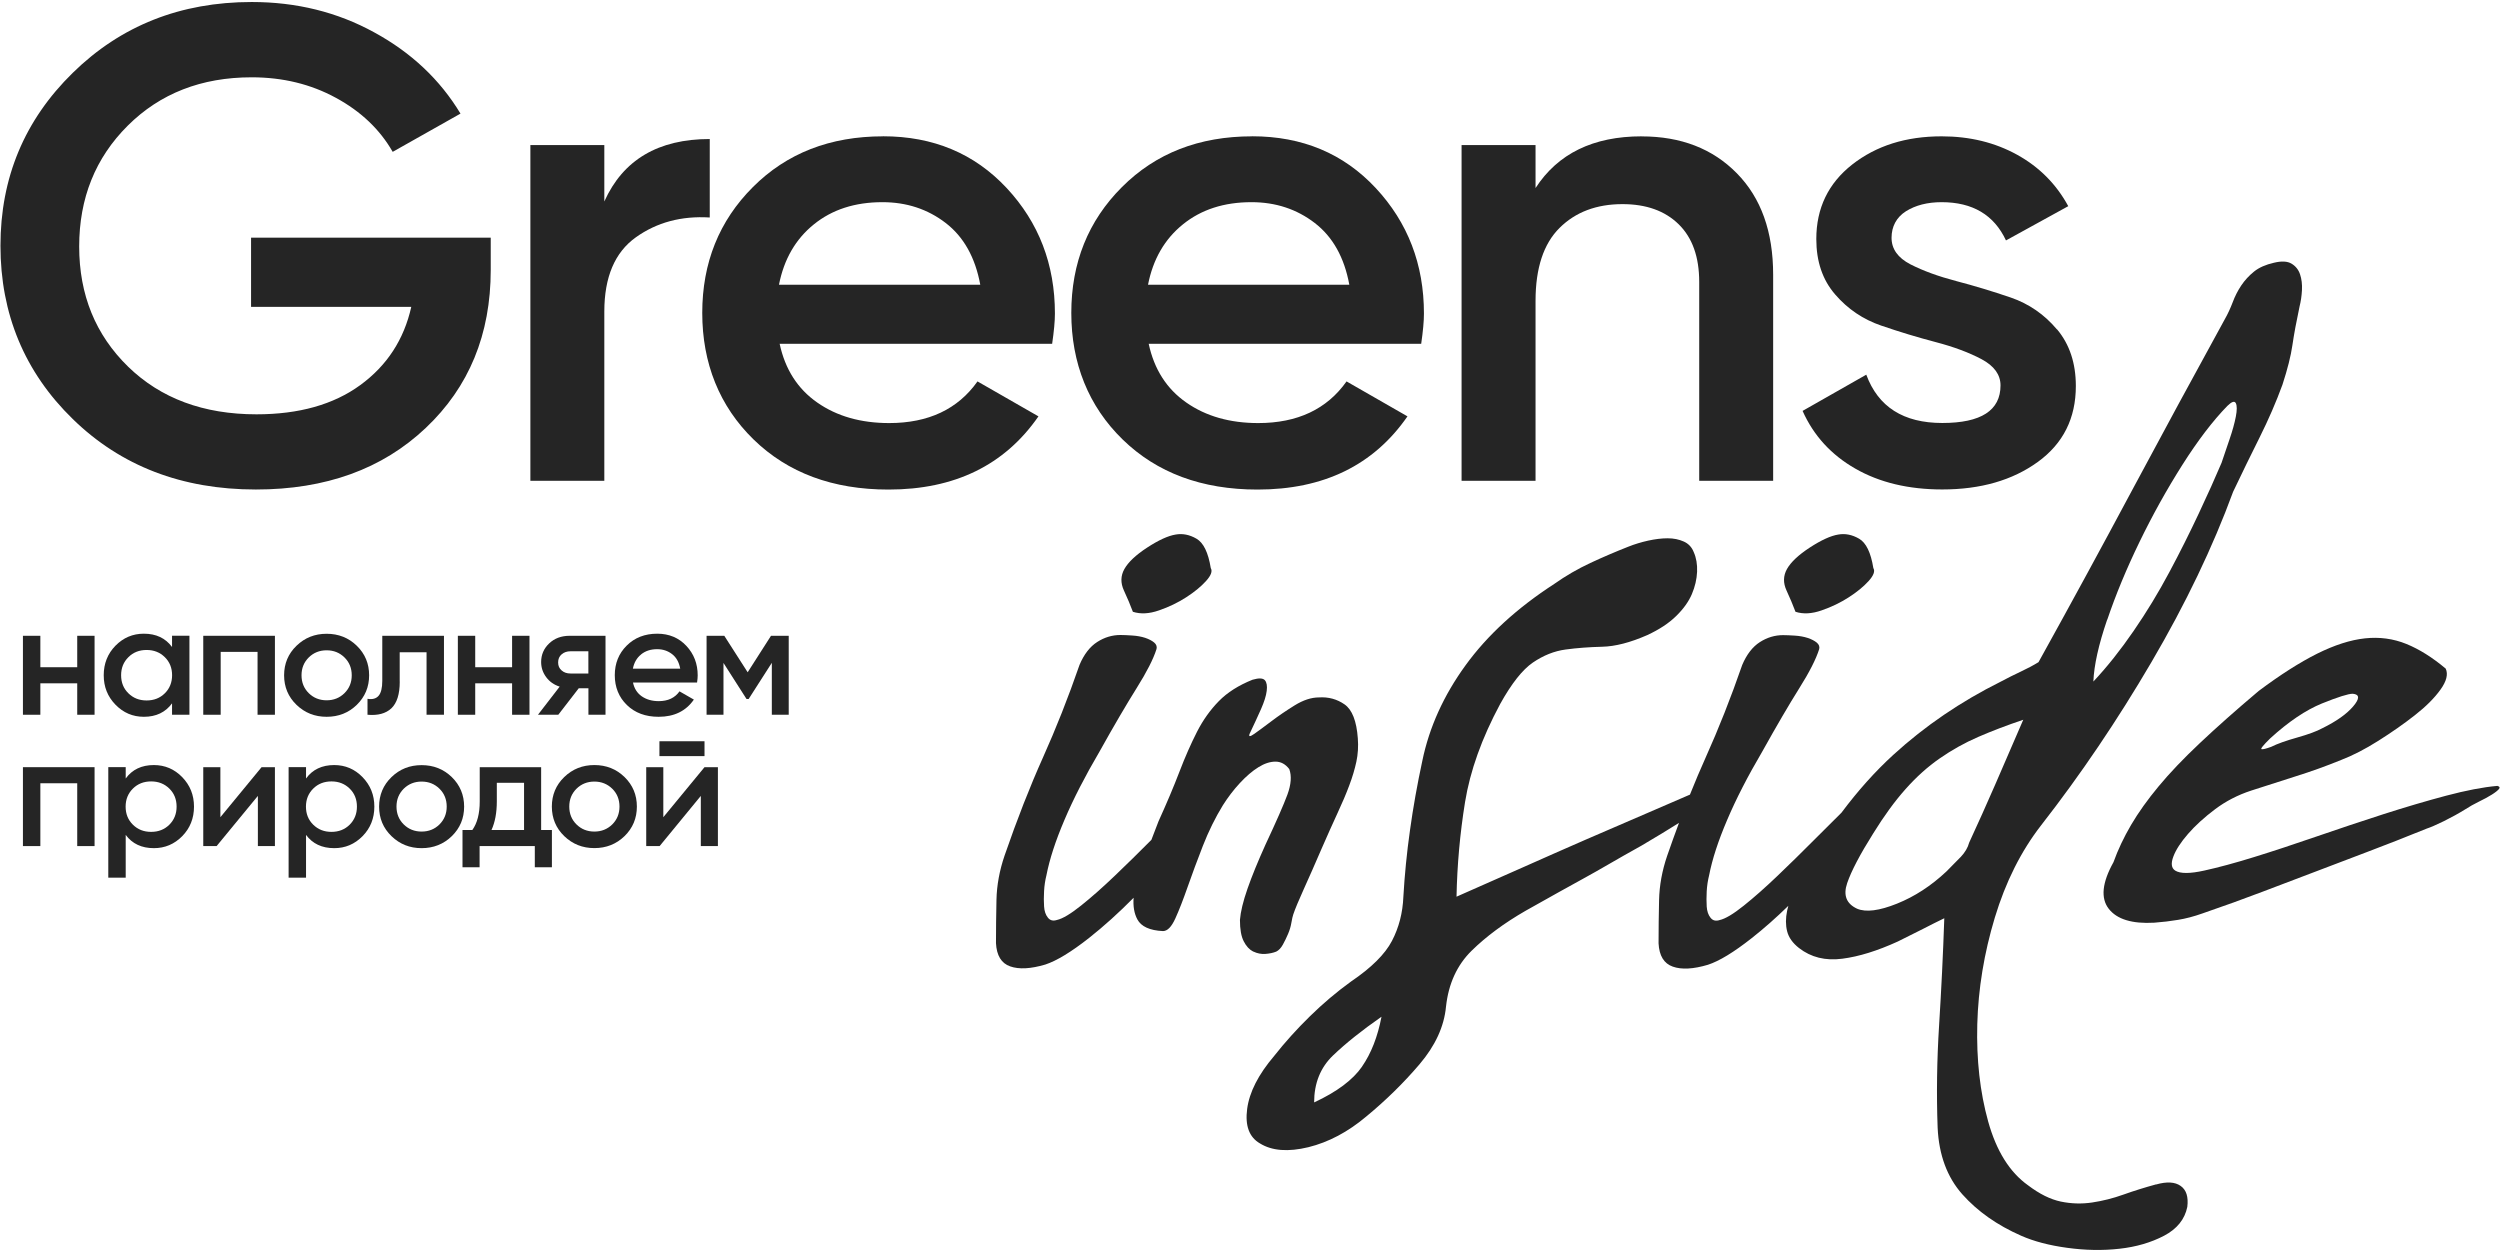 <?xml version="1.0" encoding="UTF-8"?> <svg xmlns="http://www.w3.org/2000/svg" viewBox="0 0 92 46" fill="none"><g clip-path="url(#clip0_19_10)"><path d="M41.691 22.514C41.97 22.604 42.291 22.589 42.652 22.462C43.014 22.338 43.346 22.177 43.648 21.983C43.95 21.789 44.194 21.59 44.38 21.384C44.567 21.178 44.625 21.018 44.556 20.905C44.464 20.333 44.288 19.974 44.032 19.825C43.777 19.676 43.521 19.626 43.265 19.671C42.986 19.716 42.636 19.877 42.217 20.15C41.797 20.424 41.519 20.688 41.378 20.939C41.237 21.19 41.233 21.452 41.359 21.728C41.486 22.001 41.597 22.266 41.691 22.516V22.514Z" fill="#252525"></path><path d="M46.127 35.019C46.268 35.086 46.413 35.115 46.565 35.104C46.717 35.093 46.851 35.066 46.966 35.019C47.058 34.973 47.141 34.887 47.21 34.761C47.279 34.636 47.344 34.503 47.401 34.367C47.459 34.23 47.501 34.094 47.523 33.956C47.547 33.818 47.569 33.717 47.593 33.649C47.662 33.443 47.791 33.136 47.977 32.724C48.164 32.313 48.385 31.811 48.641 31.217C48.851 30.738 49.042 30.309 49.217 29.931C49.392 29.554 49.538 29.213 49.653 28.903C49.77 28.596 49.855 28.304 49.915 28.028C49.973 27.755 49.991 27.468 49.968 27.172C49.922 26.532 49.758 26.116 49.48 25.922C49.201 25.728 48.885 25.642 48.537 25.665C48.258 25.665 47.961 25.762 47.646 25.956C47.332 26.151 47.047 26.345 46.791 26.539C46.535 26.733 46.325 26.887 46.162 27.003C45.998 27.118 45.941 27.118 45.986 27.003C46.15 26.659 46.288 26.358 46.406 26.094C46.521 25.832 46.593 25.608 46.615 25.425C46.639 25.242 46.615 25.111 46.547 25.032C46.477 24.953 46.325 24.946 46.093 25.014C45.581 25.219 45.166 25.482 44.853 25.802C44.539 26.123 44.27 26.498 44.049 26.932C43.828 27.366 43.611 27.857 43.401 28.406C43.191 28.955 42.936 29.558 42.634 30.223C42.551 30.447 42.464 30.675 42.371 30.907C41.917 31.364 41.468 31.805 41.026 32.227C40.583 32.65 40.171 33.016 39.786 33.323C39.401 33.631 39.104 33.809 38.894 33.855C38.754 33.9 38.643 33.873 38.562 33.769C38.479 33.667 38.433 33.529 38.422 33.357C38.41 33.185 38.41 32.998 38.422 32.792C38.433 32.587 38.463 32.392 38.509 32.209C38.624 31.615 38.846 30.937 39.173 30.171C39.498 29.405 39.929 28.566 40.465 27.653C41 26.693 41.456 25.918 41.828 25.323C42.201 24.729 42.445 24.25 42.56 23.884C42.583 23.793 42.553 23.712 42.472 23.644C42.39 23.576 42.281 23.52 42.141 23.472C42 23.427 41.843 23.398 41.669 23.387C41.493 23.375 41.348 23.368 41.231 23.368C40.929 23.368 40.643 23.454 40.376 23.626C40.108 23.798 39.892 24.078 39.728 24.464C39.309 25.676 38.859 26.812 38.383 27.872C37.906 28.935 37.433 30.139 36.968 31.486C36.781 32.035 36.682 32.578 36.67 33.113C36.659 33.651 36.652 34.182 36.652 34.706C36.675 35.163 36.85 35.45 37.175 35.563C37.5 35.678 37.931 35.654 38.468 35.495C38.887 35.357 39.422 35.032 40.074 34.519C40.624 34.085 41.173 33.588 41.717 33.038C41.694 33.346 41.737 33.615 41.855 33.834C41.996 34.096 42.309 34.241 42.797 34.264C42.961 34.264 43.111 34.11 43.252 33.8C43.392 33.493 43.542 33.104 43.706 32.636C43.869 32.169 44.056 31.667 44.265 31.129C44.475 30.593 44.719 30.096 44.998 29.64C45.185 29.344 45.394 29.068 45.627 28.817C45.86 28.566 46.086 28.372 46.309 28.234C46.53 28.096 46.74 28.028 46.938 28.028C47.136 28.028 47.304 28.119 47.445 28.302C47.537 28.553 47.514 28.867 47.376 29.244C47.236 29.622 46.968 30.232 46.572 31.077C46.293 31.694 46.072 32.236 45.908 32.704C45.745 33.172 45.653 33.556 45.63 33.852C45.63 34.196 45.675 34.458 45.77 34.641C45.862 34.824 45.98 34.948 46.12 35.019H46.127Z" fill="#252525"></path><path d="M66.075 22.514C66.354 22.604 66.674 22.589 67.036 22.462C67.397 22.338 67.729 22.177 68.031 21.983C68.333 21.789 68.577 21.59 68.764 21.384C68.951 21.178 69.008 21.018 68.939 20.905C68.847 20.333 68.672 19.974 68.416 19.825C68.16 19.676 67.904 19.626 67.649 19.671C67.37 19.716 67.02 19.877 66.6 20.15C66.181 20.424 65.902 20.688 65.761 20.939C65.621 21.19 65.616 21.452 65.743 21.728C65.87 22.001 65.98 22.266 66.075 22.516V22.514Z" fill="#252525"></path><path d="M79.347 43.584C78.928 43.699 78.527 43.823 78.142 43.961C77.757 44.099 77.375 44.194 76.99 44.252C76.605 44.309 76.221 44.298 75.838 44.218C75.453 44.137 75.052 43.938 74.633 43.62C73.958 43.141 73.467 42.356 73.165 41.272C72.863 40.187 72.73 38.994 72.764 37.692C72.799 36.39 73.013 35.082 73.409 33.769C73.806 32.456 74.375 31.319 75.121 30.361C76.564 28.51 77.916 26.512 79.174 24.365C80.433 22.218 81.433 20.128 82.179 18.096C82.504 17.411 82.831 16.743 83.156 16.092C83.481 15.441 83.762 14.794 83.995 14.155C84.181 13.583 84.304 13.099 84.361 12.7C84.419 12.299 84.507 11.825 84.624 11.278C84.67 11.095 84.7 10.896 84.712 10.679C84.723 10.462 84.7 10.268 84.642 10.096C84.585 9.924 84.479 9.793 84.329 9.703C84.177 9.612 83.963 9.601 83.681 9.669C83.38 9.737 83.133 9.845 82.949 9.994C82.762 10.144 82.606 10.315 82.477 10.507C82.347 10.702 82.244 10.907 82.163 11.124C82.08 11.341 81.984 11.554 81.866 11.759C80.725 13.838 79.596 15.922 78.476 18.013C77.359 20.103 76.207 22.221 75.018 24.367C74.831 24.483 74.617 24.596 74.373 24.711C74.128 24.826 73.877 24.951 73.621 25.088C72.153 25.82 70.838 26.715 69.674 27.778C69.004 28.39 68.368 29.102 67.766 29.907C67.46 30.209 67.123 30.544 66.757 30.912C66.303 31.369 65.854 31.809 65.411 32.232C64.969 32.654 64.556 33.021 64.171 33.328C63.787 33.636 63.489 33.814 63.28 33.859C63.139 33.904 63.029 33.877 62.948 33.773C62.865 33.672 62.819 33.534 62.807 33.362C62.796 33.19 62.796 33.003 62.807 32.797C62.819 32.591 62.849 32.397 62.895 32.214C63.01 31.619 63.231 30.942 63.559 30.175C63.884 29.409 64.314 28.571 64.851 27.658C65.386 26.698 65.84 25.922 66.213 25.328C66.587 24.734 66.831 24.254 66.946 23.888C66.969 23.798 66.939 23.717 66.858 23.649C66.775 23.581 66.667 23.525 66.526 23.477C66.386 23.432 66.229 23.402 66.054 23.391C65.879 23.38 65.734 23.373 65.617 23.373C65.314 23.373 65.029 23.459 64.761 23.631C64.494 23.803 64.278 24.083 64.114 24.469C63.695 25.68 63.245 26.817 62.768 27.877C62.575 28.309 62.381 28.763 62.19 29.242C61.621 29.488 61.075 29.726 60.552 29.95C59.805 30.27 59.068 30.589 58.333 30.908C57.6 31.229 56.849 31.558 56.079 31.902C55.312 32.245 54.485 32.609 53.6 32.998C53.623 31.834 53.727 30.675 53.913 29.52C54.1 28.367 54.531 27.163 55.206 25.907C55.625 25.152 56.026 24.645 56.411 24.381C56.796 24.119 57.197 23.958 57.616 23.902C58.035 23.845 58.483 23.812 58.962 23.8C59.439 23.789 59.992 23.647 60.621 23.371C61.063 23.165 61.418 22.932 61.685 22.668C61.953 22.406 62.144 22.137 62.261 21.863C62.377 21.59 62.441 21.314 62.453 21.041C62.464 20.767 62.423 20.528 62.331 20.322C62.261 20.139 62.139 20.008 61.964 19.929C61.789 19.85 61.591 19.809 61.37 19.809C61.148 19.809 60.909 19.839 60.653 19.895C60.397 19.952 60.153 20.026 59.92 20.119C59.455 20.302 58.989 20.501 58.524 20.718C58.059 20.935 57.616 21.192 57.197 21.488C55.823 22.379 54.733 23.378 53.931 24.485C53.127 25.592 52.597 26.763 52.342 27.997C52.155 28.865 52.003 29.717 51.888 30.549C51.77 31.382 51.69 32.198 51.644 32.998C51.62 33.593 51.48 34.135 51.224 34.625C50.968 35.116 50.466 35.613 49.722 36.117C49.185 36.505 48.68 36.933 48.201 37.403C47.724 37.87 47.286 38.356 46.89 38.858C46.307 39.543 45.975 40.194 45.895 40.811C45.814 41.428 45.971 41.85 46.367 42.078C46.809 42.352 47.404 42.397 48.148 42.217C48.892 42.033 49.604 41.656 50.279 41.087C51.001 40.492 51.653 39.852 52.236 39.168C52.819 38.483 53.144 37.776 53.213 37.043C53.305 36.198 53.62 35.514 54.155 34.987C54.69 34.462 55.353 33.97 56.146 33.514C56.635 33.24 57.042 33.012 57.37 32.828C57.694 32.645 58.003 32.476 58.296 32.316C58.586 32.155 58.89 31.986 59.204 31.802C59.517 31.619 59.92 31.391 60.409 31.118C60.95 30.799 61.409 30.521 61.787 30.282C61.642 30.673 61.496 31.075 61.351 31.495C61.164 32.044 61.066 32.587 61.054 33.123C61.042 33.66 61.035 34.191 61.035 34.715C61.059 35.172 61.234 35.459 61.559 35.572C61.883 35.688 62.315 35.663 62.851 35.504C63.271 35.367 63.805 35.041 64.457 34.528C64.911 34.171 65.363 33.771 65.81 33.335C65.794 33.396 65.778 33.457 65.766 33.516C65.709 33.789 65.709 34.042 65.766 34.27C65.824 34.499 65.969 34.704 66.204 34.888C66.646 35.231 67.176 35.362 67.794 35.281C68.411 35.202 69.091 34.989 69.838 34.648C70.163 34.487 70.472 34.334 70.764 34.185C71.054 34.035 71.317 33.904 71.55 33.791C71.504 35.138 71.439 36.453 71.359 37.73C71.278 39.01 71.26 40.266 71.305 41.5C71.352 42.506 71.656 43.322 72.213 43.95C72.773 44.578 73.495 45.087 74.379 45.475C74.845 45.681 75.409 45.83 76.073 45.92C76.737 46.011 77.377 46.024 77.995 45.954C78.612 45.886 79.158 45.726 79.638 45.475C80.115 45.224 80.4 44.87 80.493 44.413C80.538 44.047 80.458 43.789 80.248 43.642C80.038 43.493 79.737 43.477 79.341 43.59L79.347 43.584ZM77.548 22.804C77.861 21.879 78.257 20.926 78.734 19.943C79.211 18.959 79.734 18.019 80.306 17.115C80.877 16.214 81.43 15.488 81.965 14.939C82.129 14.779 82.232 14.745 82.278 14.837C82.324 14.928 82.324 15.095 82.278 15.335C82.232 15.574 82.156 15.848 82.05 16.157C81.947 16.465 81.845 16.756 81.753 17.032C81.52 17.581 81.242 18.202 80.914 18.898C80.587 19.595 80.228 20.315 79.831 21.057C79.435 21.8 78.999 22.519 78.52 23.215C78.043 23.911 77.548 24.535 77.036 25.081C77.059 24.487 77.227 23.728 77.543 22.804H77.548ZM50.125 39.249C49.786 39.739 49.199 40.18 48.36 40.569C48.36 39.861 48.593 39.283 49.058 38.838C49.524 38.392 50.118 37.918 50.839 37.416C50.699 38.148 50.462 38.759 50.123 39.249H50.125ZM72.149 31.541C71.985 31.712 71.81 31.889 71.626 32.072C71.066 32.598 70.462 32.992 69.81 33.254C69.158 33.516 68.669 33.579 68.342 33.441C67.946 33.258 67.824 32.944 67.976 32.499C68.128 32.053 68.448 31.443 68.937 30.666C69.333 30.026 69.727 29.484 70.124 29.039C70.52 28.593 70.939 28.216 71.382 27.909C71.824 27.602 72.296 27.337 72.796 27.12C73.296 26.903 73.85 26.691 74.456 26.487C74.082 27.355 73.739 28.148 73.425 28.869C73.112 29.588 72.792 30.302 72.465 31.009C72.418 31.192 72.312 31.369 72.151 31.541H72.149Z" fill="#252525"></path><path d="M91.889 28.922C91.378 28.967 90.753 29.087 90.02 29.281C89.288 29.476 88.513 29.704 87.698 29.966C86.882 30.228 86.062 30.504 85.235 30.788C84.407 31.073 83.645 31.326 82.947 31.541C82.248 31.758 81.635 31.923 81.112 32.038C80.589 32.154 80.232 32.154 80.048 32.038C79.907 31.948 79.884 31.776 79.978 31.525C80.071 31.274 80.253 30.994 80.52 30.687C80.787 30.38 81.119 30.077 81.516 29.779C81.912 29.482 82.354 29.254 82.843 29.094C83.403 28.911 83.956 28.735 84.502 28.562C85.048 28.391 85.603 28.192 86.161 27.964C86.58 27.803 87.034 27.57 87.523 27.261C88.011 26.953 88.46 26.64 88.868 26.319C89.276 26 89.59 25.686 89.811 25.376C90.032 25.069 90.097 24.811 90.002 24.605C89.513 24.194 89.03 23.891 88.553 23.697C88.076 23.503 87.569 23.435 87.034 23.491C86.497 23.548 85.91 23.738 85.269 24.056C84.629 24.377 83.912 24.834 83.121 25.426C82.283 26.133 81.562 26.773 80.956 27.345C80.35 27.916 79.843 28.447 79.437 28.938C79.029 29.428 78.691 29.903 78.423 30.359C78.156 30.816 77.939 31.272 77.776 31.729C77.356 32.481 77.299 33.053 77.601 33.442C77.903 33.831 78.463 34.002 79.278 33.955C79.58 33.932 79.873 33.898 80.151 33.851C80.43 33.806 80.734 33.727 81.059 33.611C81.852 33.338 82.58 33.076 83.244 32.822C83.907 32.572 84.555 32.325 85.182 32.086C85.811 31.846 86.456 31.6 87.12 31.349C87.783 31.098 88.511 30.814 89.304 30.492C89.445 30.447 89.654 30.355 89.933 30.219C90.212 30.081 90.479 29.934 90.737 29.774C90.878 29.683 91.039 29.591 91.225 29.5C91.412 29.41 91.569 29.324 91.698 29.243C91.825 29.164 91.912 29.094 91.961 29.037C92.007 28.981 91.984 28.94 91.891 28.918L91.889 28.922ZM83.541 27.175C84.216 26.558 84.852 26.131 85.444 25.889C86.039 25.649 86.417 25.53 86.58 25.53C86.836 25.552 86.843 25.706 86.599 25.993C86.355 26.28 85.974 26.547 85.463 26.798C85.253 26.913 84.944 27.026 84.537 27.141C84.129 27.256 83.808 27.369 83.576 27.485C83.389 27.552 83.274 27.582 83.225 27.57C83.179 27.559 83.283 27.428 83.539 27.177L83.541 27.175Z" fill="#252525"></path><path d="M9.239 11.293H15.135C14.866 12.495 14.241 13.455 13.257 14.172C12.276 14.888 11.001 15.247 9.439 15.247C7.49 15.247 5.916 14.662 4.715 13.494C3.515 12.323 2.914 10.85 2.914 9.071C2.914 7.292 3.51 5.81 4.702 4.623C5.895 3.437 7.414 2.845 9.262 2.845C10.405 2.845 11.437 3.096 12.361 3.6C13.285 4.101 13.981 4.766 14.451 5.588L16.946 4.181C16.191 2.929 15.133 1.932 13.771 1.191C12.414 0.445 10.909 0.074 9.264 0.074C6.644 0.074 4.448 0.944 2.676 2.682C0.902 4.42 0.017 6.54 0.017 9.044C0.017 11.548 0.902 13.69 2.676 15.419C4.448 17.148 6.695 18.014 9.416 18.014C11.985 18.014 14.068 17.261 15.665 15.751C17.26 14.244 18.059 12.305 18.059 9.932V8.746H9.239V11.29V11.293Z" fill="#252525"></path><path d="M26.119 5.116C24.221 5.116 22.928 5.882 22.239 7.414V5.338H19.518V17.693H22.239V11.464C22.239 10.196 22.626 9.286 23.398 8.734C24.17 8.183 25.078 7.939 26.119 8.004V5.114V5.116Z" fill="#252525"></path><path d="M32.495 5.017C30.546 5.017 28.951 5.639 27.707 6.884C26.463 8.127 25.843 9.673 25.843 11.517C25.843 13.361 26.472 14.947 27.733 16.174C28.993 17.401 30.647 18.016 32.696 18.016C35.131 18.016 36.97 17.119 38.215 15.322L35.972 14.036C35.249 15.058 34.166 15.569 32.721 15.569C31.68 15.569 30.797 15.318 30.076 14.814C29.355 14.312 28.892 13.591 28.691 12.651H38.719C38.786 12.19 38.821 11.819 38.821 11.539C38.821 9.727 38.228 8.188 37.044 6.918C35.859 5.65 34.343 5.015 32.495 5.015V5.017ZM28.666 10.479C28.85 9.539 29.279 8.798 29.951 8.256C30.624 7.711 31.463 7.44 32.472 7.44C33.362 7.44 34.138 7.695 34.802 8.206C35.465 8.717 35.889 9.474 36.074 10.479H28.666Z" fill="#252525"></path><path d="M46.077 5.017C44.127 5.017 42.532 5.639 41.288 6.884C40.044 8.127 39.424 9.673 39.424 11.517C39.424 13.361 40.053 14.947 41.314 16.174C42.574 17.401 44.228 18.016 46.277 18.016C48.712 18.016 50.551 17.119 51.795 15.322L49.553 14.036C48.83 15.058 47.747 15.569 46.302 15.569C45.261 15.569 44.378 15.318 43.657 14.814C42.936 14.312 42.473 13.591 42.272 12.651H52.3C52.367 12.19 52.401 11.819 52.401 11.539C52.401 9.727 51.809 8.188 50.625 6.918C49.441 5.65 47.925 5.015 46.077 5.015V5.017ZM42.247 10.479C42.431 9.539 42.86 8.798 43.532 8.256C44.206 7.711 45.044 7.44 46.053 7.44C46.943 7.44 47.719 7.695 48.383 8.206C49.047 8.717 49.471 9.474 49.655 10.479H42.247Z" fill="#252525"></path><path d="M60.413 5.017C58.632 5.017 57.33 5.652 56.508 6.92V5.338H53.786V17.693H56.508V11.069C56.508 9.867 56.803 8.972 57.39 8.389C57.978 7.803 58.752 7.512 59.708 7.512C60.581 7.512 61.27 7.758 61.775 8.253C62.28 8.748 62.531 9.455 62.531 10.377V17.693H65.252V10.109C65.252 8.527 64.808 7.284 63.916 6.377C63.026 5.471 61.858 5.019 60.413 5.019V5.017Z" fill="#252525"></path><path d="M75.695 12.122C75.232 11.571 74.665 11.18 73.995 10.949C73.322 10.719 72.656 10.518 71.992 10.344C71.329 10.17 70.766 9.964 70.303 9.727C69.84 9.487 69.609 9.162 69.609 8.75C69.609 8.339 69.787 7.998 70.139 7.774C70.492 7.553 70.93 7.44 71.451 7.44C72.594 7.44 73.382 7.91 73.82 8.848L76.112 7.587C75.674 6.78 75.05 6.149 74.234 5.697C73.418 5.245 72.492 5.017 71.451 5.017C70.139 5.017 69.045 5.363 68.162 6.054C67.28 6.746 66.84 7.661 66.84 8.798C66.84 9.623 67.07 10.301 67.534 10.836C67.996 11.372 68.564 11.756 69.234 11.984C69.907 12.215 70.573 12.416 71.236 12.59C71.9 12.764 72.462 12.974 72.925 13.22C73.386 13.467 73.619 13.79 73.619 14.183C73.619 15.105 72.904 15.566 71.476 15.566C70.047 15.566 69.117 14.974 68.679 13.788L66.335 15.121C66.739 16.027 67.386 16.737 68.275 17.245C69.165 17.756 70.232 18.012 71.476 18.012C72.886 18.012 74.059 17.675 74.992 16.999C75.925 16.323 76.391 15.392 76.391 14.206C76.391 13.365 76.16 12.669 75.698 12.118L75.695 12.122Z" fill="#252525"></path><path d="M2.842 24.554H1.485V23.397H0.844V26.303H1.485V25.146H2.842V26.303H3.48V23.397H2.842V24.554Z" fill="#252525"></path><path d="M5.294 26.378C5.745 26.378 6.089 26.213 6.331 25.883V26.302H6.971V23.395H6.331V23.809C6.089 23.483 5.745 23.32 5.294 23.32C4.886 23.32 4.54 23.467 4.25 23.761C3.962 24.055 3.817 24.419 3.817 24.848C3.817 25.277 3.96 25.634 4.25 25.933C4.538 26.229 4.886 26.378 5.294 26.378ZM4.725 24.184C4.902 24.007 5.125 23.919 5.395 23.919C5.665 23.919 5.886 24.007 6.066 24.184C6.245 24.36 6.333 24.582 6.333 24.848C6.333 25.115 6.243 25.337 6.066 25.513C5.888 25.689 5.665 25.777 5.395 25.777C5.125 25.777 4.904 25.689 4.725 25.513C4.545 25.337 4.457 25.115 4.457 24.848C4.457 24.582 4.547 24.36 4.725 24.184Z" fill="#252525"></path><path d="M7.48 26.303H8.121V23.989H9.478V26.303H10.117V23.397H7.48V26.303Z" fill="#252525"></path><path d="M12.02 26.378C12.458 26.378 12.829 26.232 13.13 25.938C13.432 25.644 13.584 25.28 13.584 24.851C13.584 24.421 13.432 24.058 13.13 23.764C12.829 23.47 12.458 23.323 12.02 23.323C11.582 23.323 11.216 23.47 10.911 23.764C10.607 24.058 10.455 24.421 10.455 24.851C10.455 25.28 10.607 25.644 10.911 25.938C11.216 26.232 11.584 26.378 12.02 26.378ZM11.363 24.193C11.54 24.019 11.759 23.931 12.02 23.931C12.28 23.931 12.499 24.019 12.676 24.193C12.854 24.367 12.944 24.586 12.944 24.851C12.944 25.115 12.854 25.332 12.676 25.509C12.499 25.683 12.28 25.771 12.02 25.771C11.759 25.771 11.54 25.683 11.363 25.509C11.186 25.334 11.096 25.115 11.096 24.851C11.096 24.586 11.186 24.369 11.363 24.193Z" fill="#252525"></path><path d="M14.709 25.083V24.003H15.697V26.303H16.338V23.397H14.068V25.054C14.068 25.318 14.022 25.501 13.932 25.605C13.842 25.709 13.704 25.748 13.524 25.716V26.303C13.905 26.337 14.195 26.259 14.402 26.067C14.607 25.872 14.711 25.547 14.711 25.083H14.709Z" fill="#252525"></path><path d="M17.488 25.146H18.845V26.303H19.485V23.397H18.845V24.554H17.488V23.397H16.849V26.303H17.488V25.146Z" fill="#252525"></path><path d="M20.545 26.303L21.299 25.327H21.654V26.303H22.283V23.397H20.963C20.654 23.397 20.403 23.492 20.207 23.68C20.011 23.867 19.914 24.096 19.914 24.362C19.914 24.568 19.976 24.753 20.101 24.921C20.225 25.088 20.391 25.203 20.596 25.268L19.797 26.303H20.55H20.545ZM20.539 24.38C20.539 24.252 20.582 24.152 20.67 24.078C20.757 24.003 20.866 23.967 20.995 23.967H21.652V24.785H20.995C20.863 24.785 20.755 24.749 20.67 24.674C20.582 24.6 20.539 24.503 20.539 24.378V24.38Z" fill="#252525"></path><path d="M24.237 26.378C24.811 26.378 25.241 26.168 25.534 25.745L25.006 25.442C24.836 25.682 24.582 25.802 24.241 25.802C23.997 25.802 23.79 25.743 23.619 25.626C23.449 25.508 23.34 25.338 23.294 25.117H25.652C25.668 25.009 25.675 24.921 25.675 24.855C25.675 24.428 25.537 24.066 25.258 23.768C24.979 23.47 24.622 23.32 24.188 23.32C23.73 23.32 23.354 23.467 23.062 23.759C22.769 24.05 22.624 24.414 22.624 24.848C22.624 25.282 22.771 25.655 23.069 25.944C23.366 26.233 23.753 26.378 24.237 26.378ZM23.592 24.082C23.751 23.953 23.947 23.89 24.184 23.89C24.394 23.89 24.576 23.951 24.732 24.071C24.889 24.191 24.988 24.369 25.032 24.606H23.29C23.334 24.385 23.433 24.211 23.592 24.084V24.082Z" fill="#252525"></path><path d="M28.373 23.397L27.514 24.74L26.654 23.397H26.002V26.303H26.624V24.396L27.472 25.723H27.55L28.403 24.392V26.303H29.025V23.397H28.373Z" fill="#252525"></path><path d="M0.844 31.136H1.485V28.824H2.842V31.136H3.48V28.232H0.844V31.136Z" fill="#252525"></path><path d="M5.662 28.154C5.213 28.154 4.865 28.319 4.626 28.649V28.231H3.985V32.299H4.626V30.724C4.865 31.049 5.213 31.212 5.662 31.212C6.07 31.212 6.416 31.065 6.706 30.771C6.994 30.477 7.139 30.114 7.139 29.684C7.139 29.255 6.994 28.898 6.706 28.599C6.418 28.303 6.07 28.154 5.662 28.154ZM6.232 30.349C6.054 30.525 5.831 30.613 5.561 30.613C5.291 30.613 5.07 30.525 4.891 30.349C4.711 30.172 4.623 29.951 4.623 29.684C4.623 29.418 4.713 29.196 4.891 29.02C5.068 28.844 5.291 28.756 5.561 28.756C5.831 28.756 6.052 28.844 6.232 29.02C6.411 29.196 6.499 29.418 6.499 29.684C6.499 29.951 6.409 30.172 6.232 30.349Z" fill="#252525"></path><path d="M8.11 30.073V28.232H7.48V31.136H7.971L9.49 29.289V31.136H10.117V28.232H9.626L8.11 30.073Z" fill="#252525"></path><path d="M12.299 28.154C11.849 28.154 11.501 28.319 11.262 28.649V28.231H10.621V32.299H11.262V30.724C11.501 31.049 11.849 31.212 12.299 31.212C12.707 31.212 13.052 31.065 13.342 30.771C13.631 30.477 13.776 30.114 13.776 29.684C13.776 29.255 13.631 28.898 13.342 28.599C13.055 28.303 12.707 28.154 12.299 28.154ZM12.868 30.349C12.69 30.525 12.467 30.613 12.197 30.613C11.928 30.613 11.707 30.525 11.527 30.349C11.347 30.172 11.259 29.951 11.259 29.684C11.259 29.418 11.349 29.196 11.527 29.02C11.704 28.844 11.928 28.756 12.197 28.756C12.467 28.756 12.688 28.844 12.868 29.02C13.048 29.196 13.135 29.418 13.135 29.684C13.135 29.951 13.045 30.172 12.868 30.349Z" fill="#252525"></path><path d="M16.626 28.597C16.324 28.303 15.953 28.157 15.515 28.157C15.077 28.157 14.711 28.303 14.407 28.597C14.103 28.891 13.951 29.255 13.951 29.684C13.951 30.114 14.103 30.477 14.407 30.771C14.711 31.065 15.08 31.212 15.515 31.212C15.951 31.212 16.324 31.065 16.626 30.771C16.928 30.477 17.08 30.114 17.08 29.684C17.08 29.255 16.928 28.891 16.626 28.597ZM16.172 30.34C15.995 30.514 15.776 30.602 15.515 30.602C15.255 30.602 15.036 30.514 14.858 30.34C14.681 30.166 14.591 29.946 14.591 29.682C14.591 29.418 14.681 29.201 14.858 29.024C15.036 28.85 15.255 28.762 15.515 28.762C15.776 28.762 15.995 28.85 16.172 29.024C16.349 29.198 16.439 29.418 16.439 29.682C16.439 29.946 16.349 30.163 16.172 30.34Z" fill="#252525"></path><path d="M19.912 28.232H17.654V29.493C17.654 29.942 17.562 30.293 17.382 30.544H17.02V31.916H17.649V31.136H19.681V31.916H20.31V30.544H19.914V28.232H19.912ZM19.283 30.544H18.087C18.218 30.256 18.283 29.906 18.283 29.493V28.808H19.285V30.546L19.283 30.544Z" fill="#252525"></path><path d="M21.873 28.154C21.437 28.154 21.069 28.301 20.764 28.595C20.46 28.889 20.308 29.253 20.308 29.682C20.308 30.111 20.46 30.475 20.764 30.769C21.069 31.063 21.437 31.21 21.873 31.21C22.308 31.21 22.681 31.063 22.983 30.769C23.285 30.475 23.437 30.111 23.437 29.682C23.437 29.253 23.285 28.889 22.983 28.595C22.681 28.301 22.311 28.154 21.873 28.154ZM22.53 30.34C22.352 30.514 22.133 30.602 21.873 30.602C21.612 30.602 21.393 30.514 21.216 30.34C21.039 30.166 20.949 29.947 20.949 29.682C20.949 29.418 21.039 29.201 21.216 29.024C21.393 28.851 21.612 28.762 21.873 28.762C22.133 28.762 22.352 28.851 22.53 29.024C22.707 29.198 22.797 29.418 22.797 29.682C22.797 29.947 22.707 30.163 22.53 30.34Z" fill="#252525"></path><path d="M25.926 27.278H24.267V27.825H25.926V27.278Z" fill="#252525"></path><path d="M24.41 30.073V28.232H23.781V31.136H24.274L25.79 29.289V31.136H26.419V28.232H25.926L24.41 30.073Z" fill="#252525"></path></g><defs><clipPath id="clip0_19_10"><rect width="23" height="11.5" fill="white" transform="scale(4)"></rect></clipPath></defs></svg> 